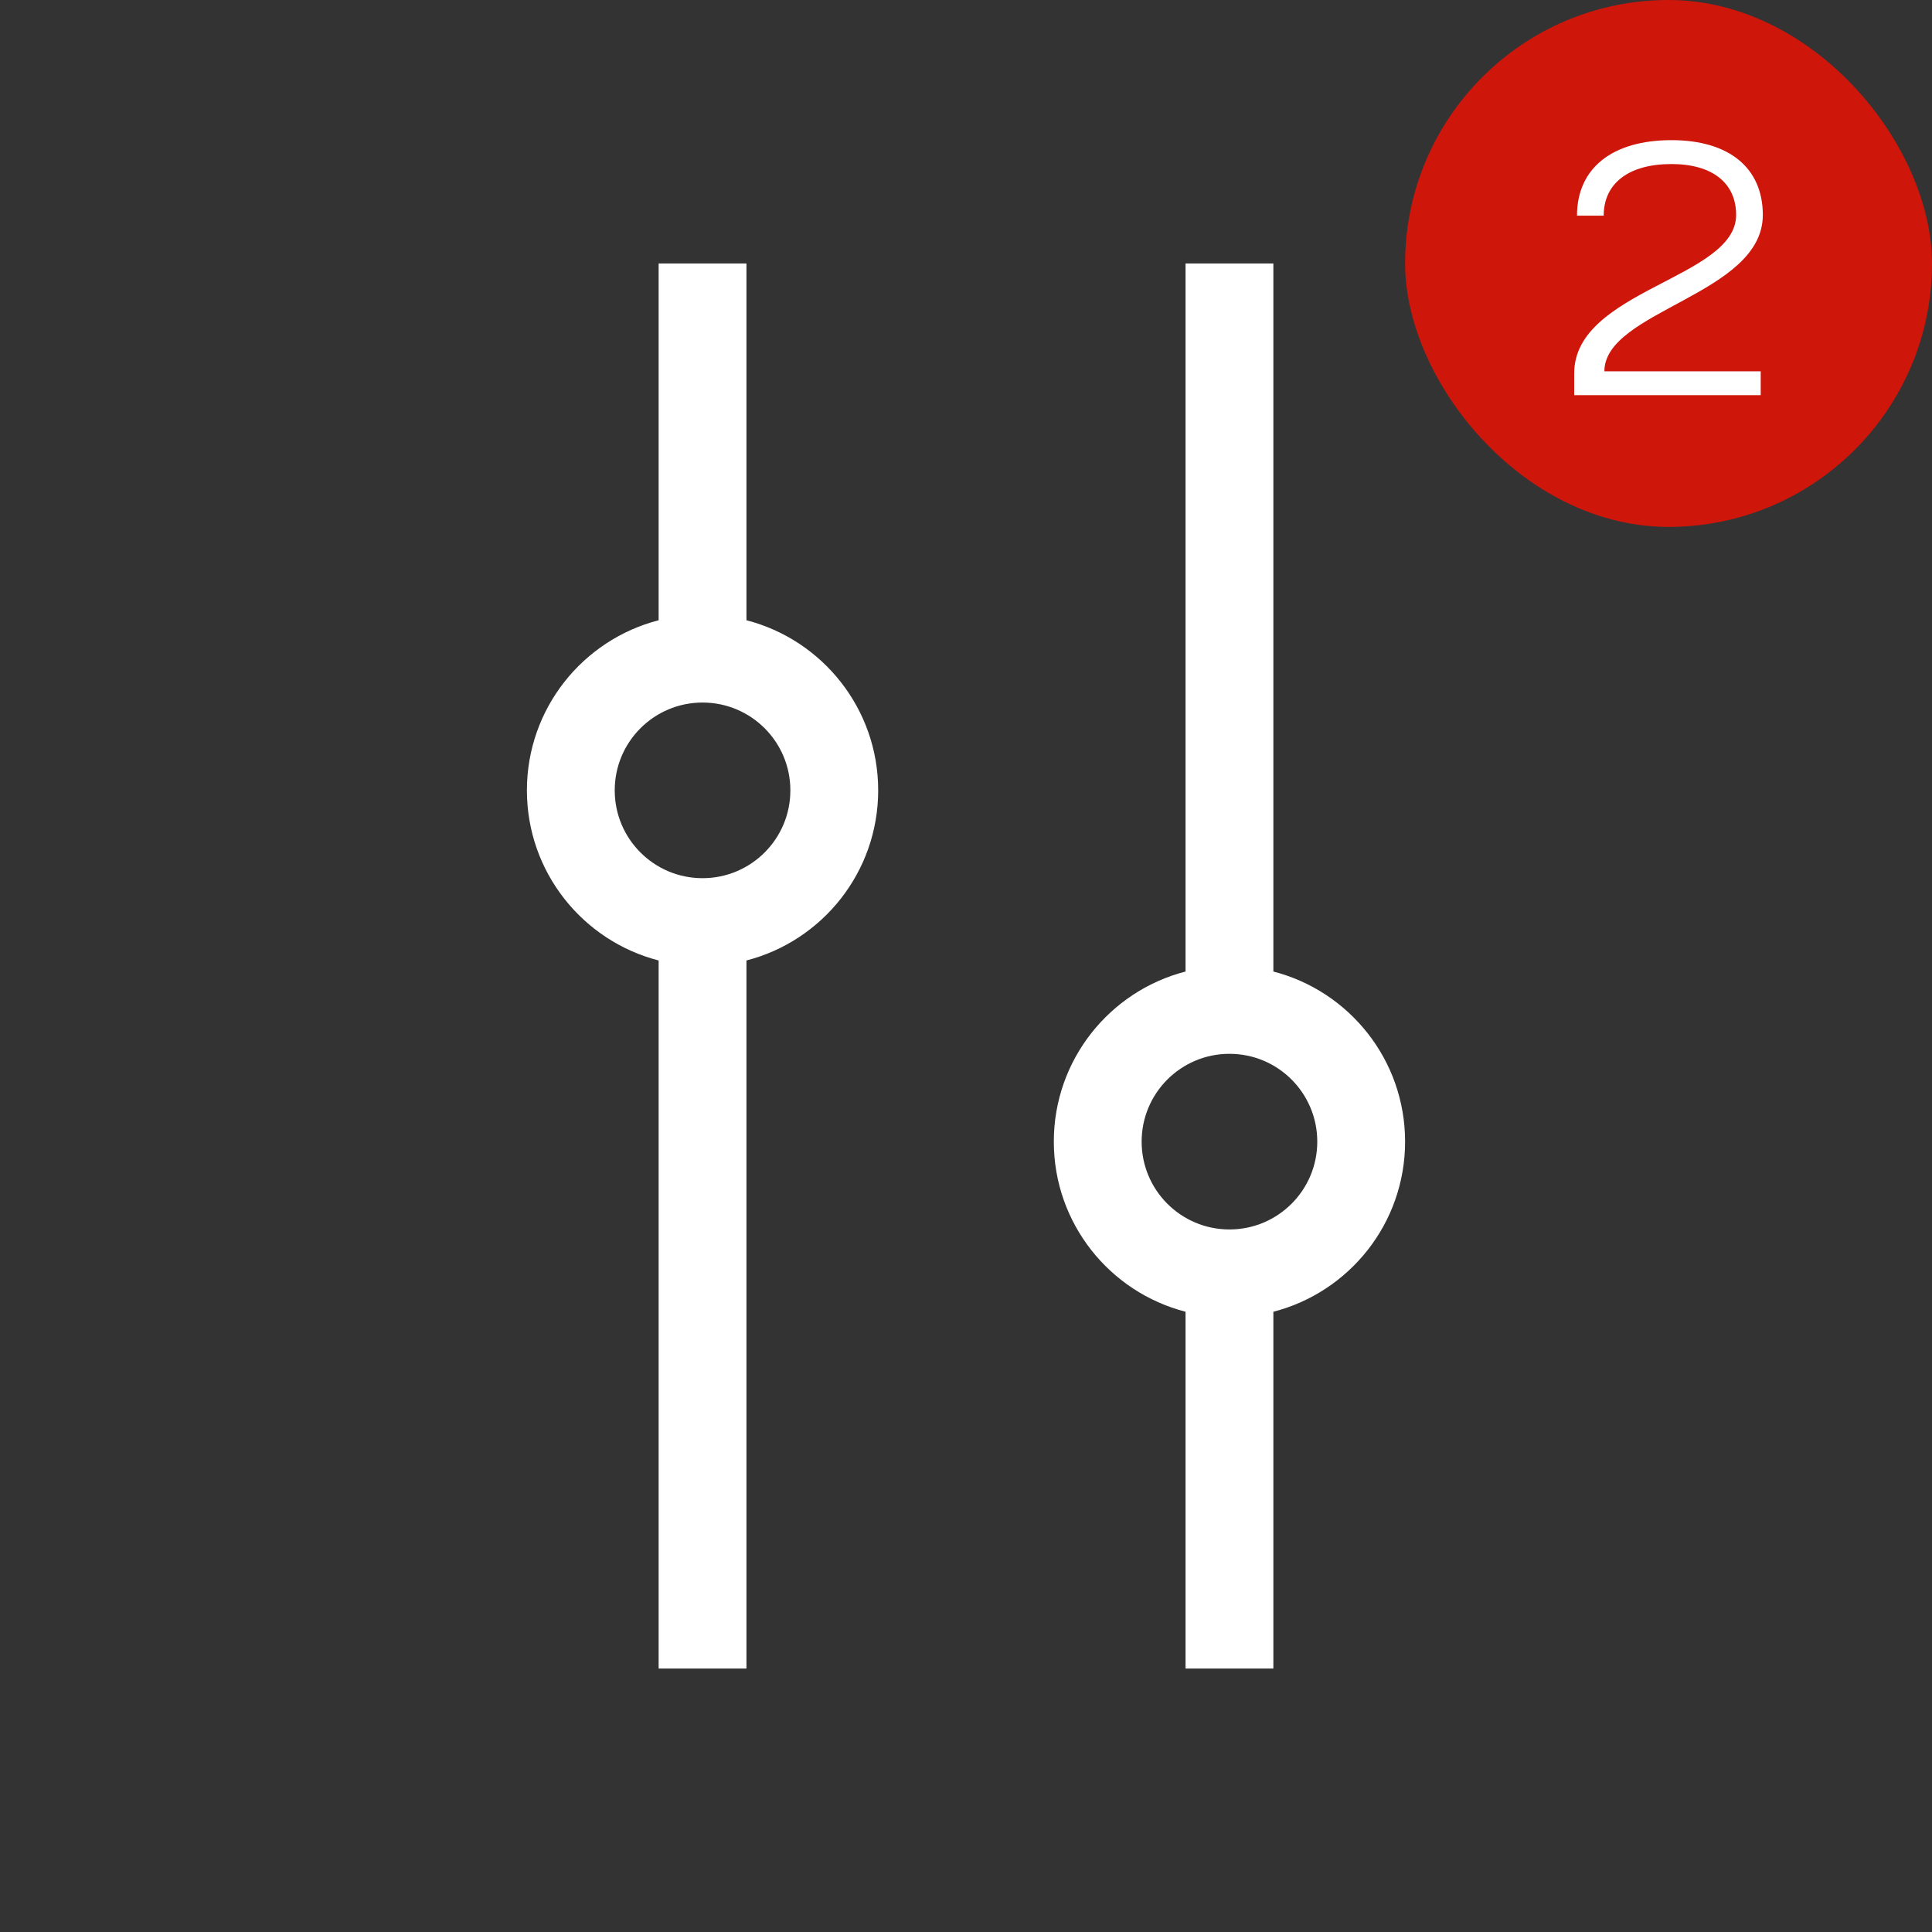 <?xml version="1.0" encoding="UTF-8"?> <svg xmlns="http://www.w3.org/2000/svg" width="44" height="44" viewBox="0 0 44 44" fill="none"><rect x="0" y="0" width="44" height="44" fill="#333333" stroke="none"/><path d="M17 14.126C18.725 14.57 20 16.136 20 18C20 19.864 18.725 21.43 17 21.874V38H15V21.874C13.275 21.43 12 19.864 12 18C12 16.136 13.275 14.57 15 14.126V6H17V14.126ZM16 16C14.895 16 14 16.895 14 18C14 19.105 14.895 20 16 20C17.105 20 18 19.105 18 18C18 16.895 17.105 16 16 16Z" fill="white"></path><path d="M27 29.874C25.275 29.43 24 27.864 24 26C24 24.136 25.275 22.57 27 22.126L27 6L29 6L29 22.126C30.725 22.57 32 24.136 32 26C32 27.864 30.725 29.43 29 29.874L29 38L27 38L27 29.874ZM28 28C29.105 28 30 27.105 30 26C30 24.895 29.105 24 28 24C26.895 24 26 24.895 26 26C26 27.105 26.895 28 28 28Z" fill="white"></path><rect x="32" width="12" height="12" rx="6" fill="#CE160B"></rect><path d="M35.851 8.504C35.851 6.6 39.539 6.344 39.539 4.896C39.539 4.16 38.987 3.736 38.067 3.736C37.091 3.736 36.523 4.176 36.523 4.912H35.915C35.915 3.832 36.715 3.192 38.067 3.192C39.379 3.192 40.147 3.824 40.147 4.896C40.147 6.712 36.539 7.072 36.539 8.456H40.099V9H35.851V8.504Z" fill="white"></path></svg> 